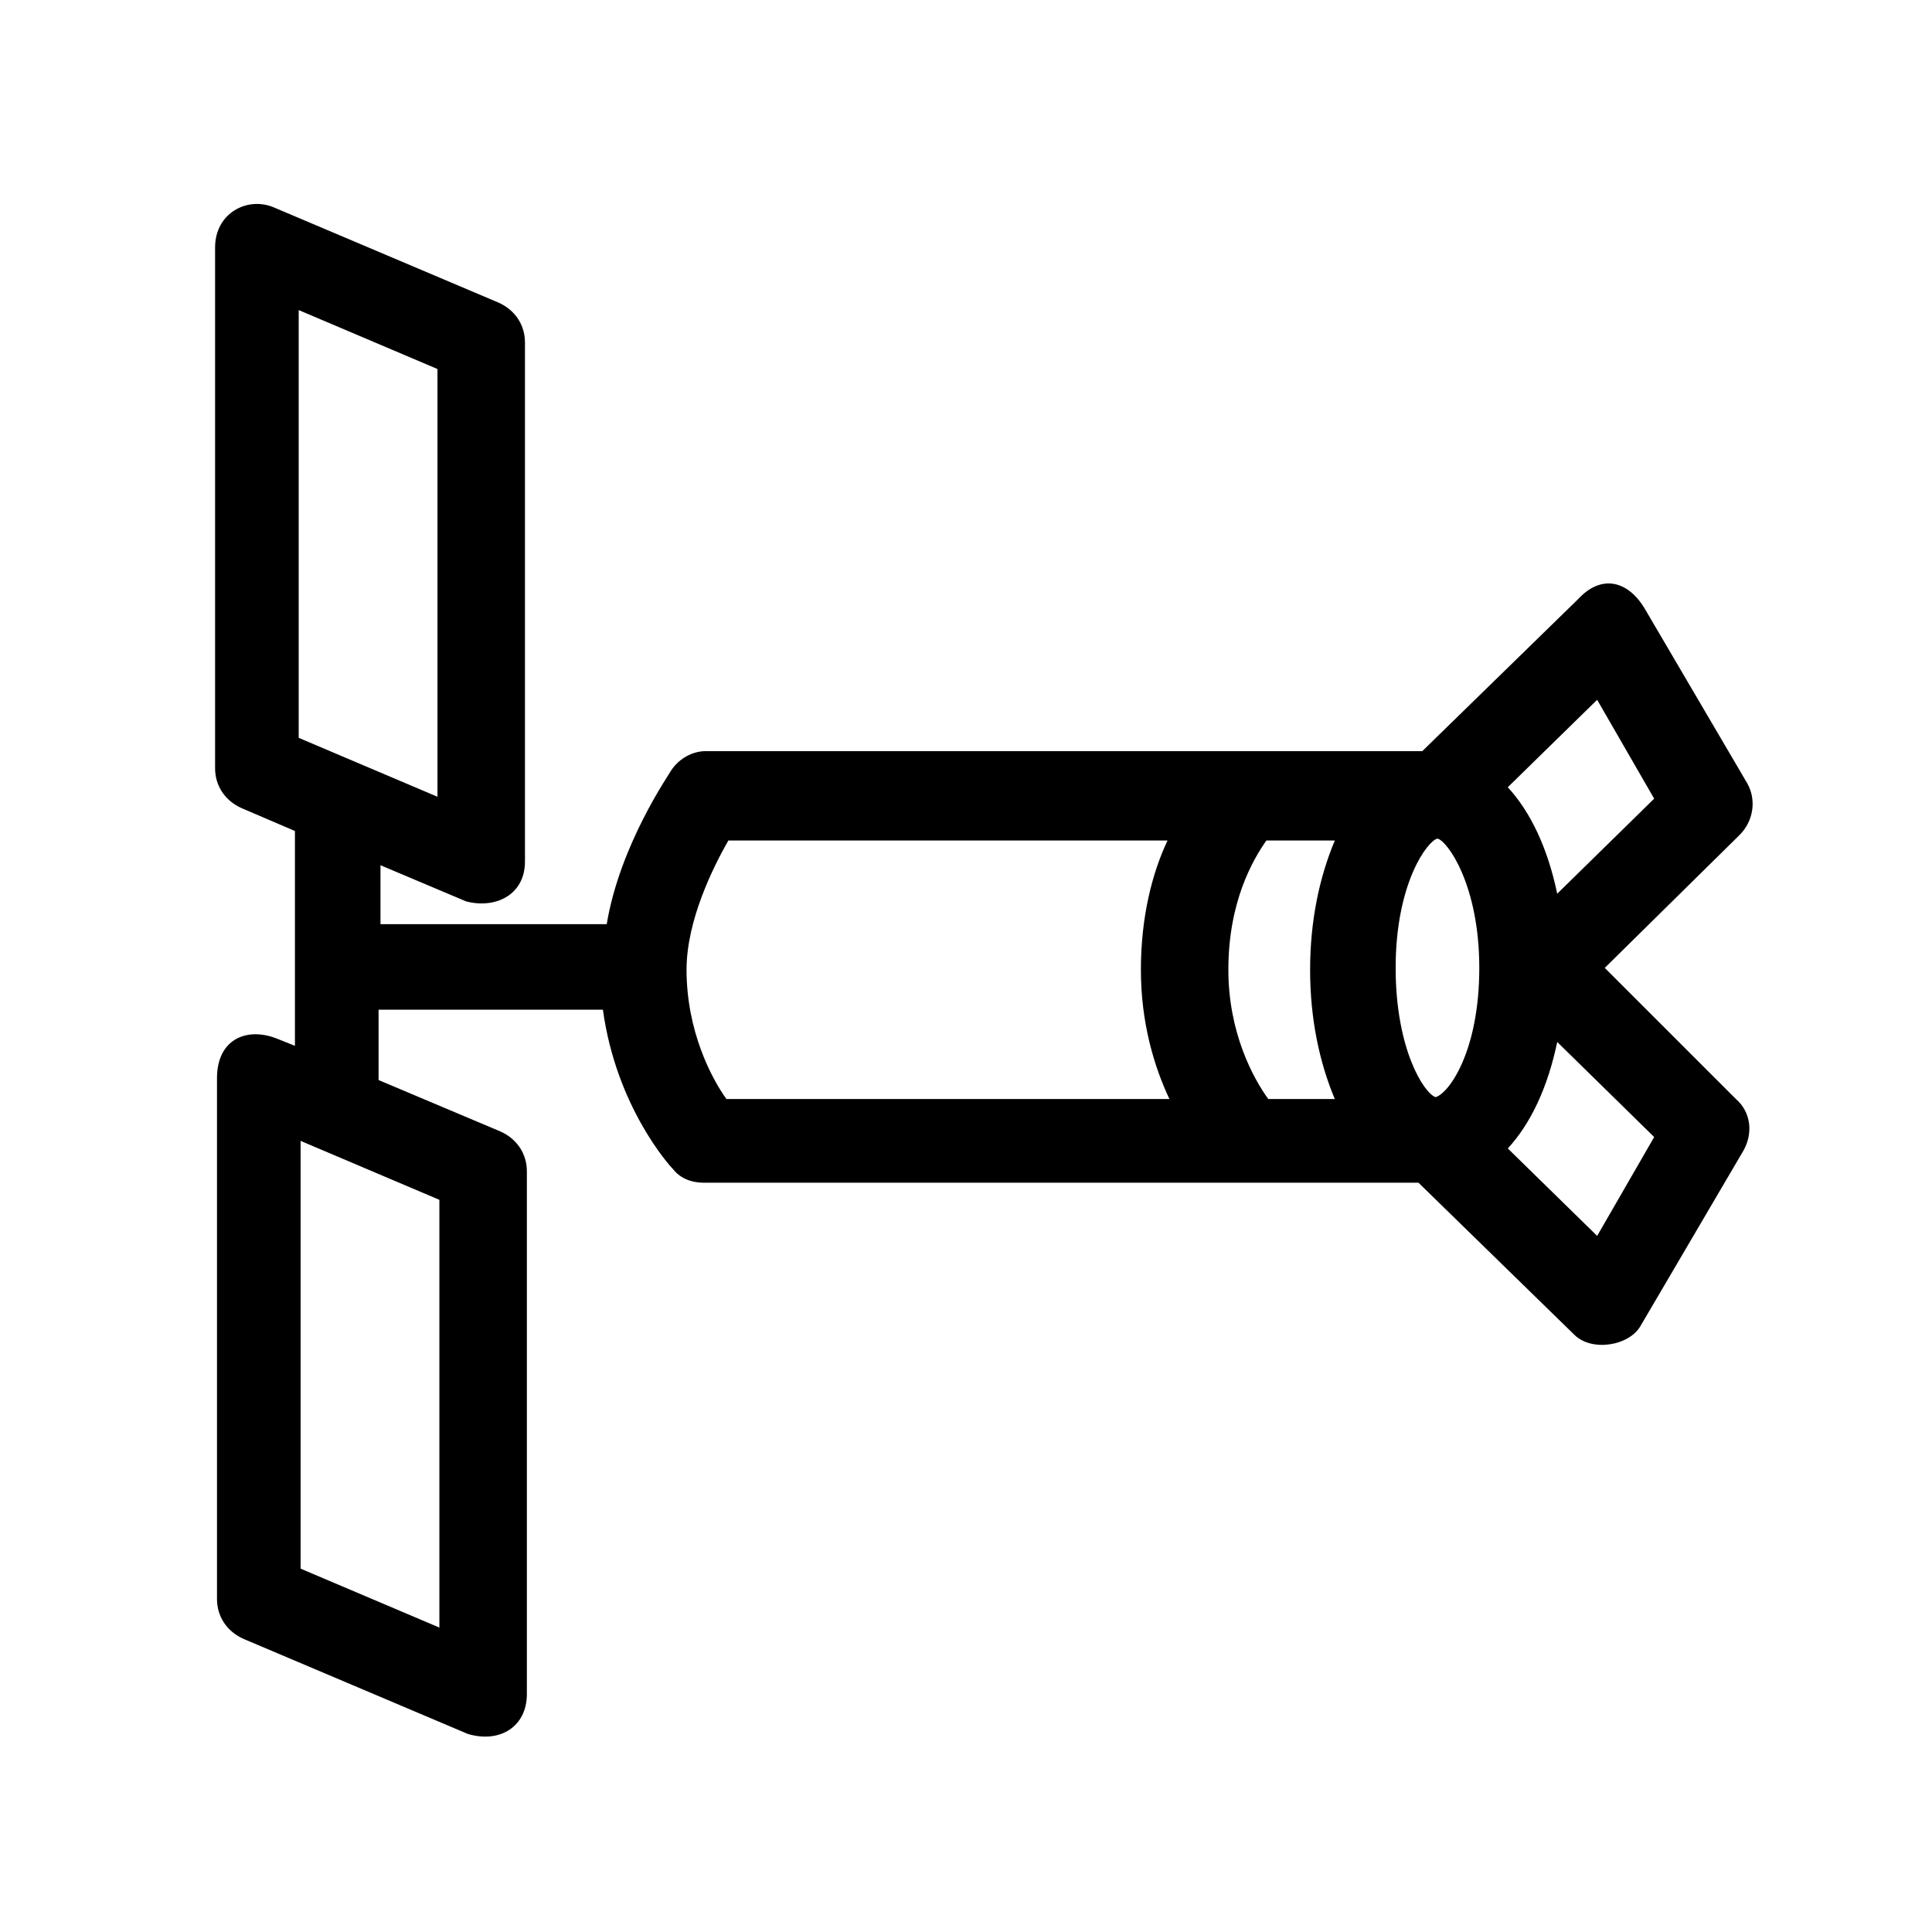 <?xml version="1.0" encoding="UTF-8"?>
<!-- Uploaded to: ICON Repo, www.svgrepo.com, Generator: ICON Repo Mixer Tools -->
<svg fill="#000000" width="800px" height="800px" version="1.1" viewBox="144 144 512 512" xmlns="http://www.w3.org/2000/svg">
 <path d="m569.28 400.5 35.77-35.266c3.527-3.527 4.535-9.07 2.016-13.602l-27.207-46.352c-4.535-7.559-11.586-9.07-17.633-2.519l-41.312 40.305-189.93-0.004c-3.527 0-7.055 2.016-9.07 5.039-0.504 1.008-13.602 19.648-17.129 40.809h-59.953v-15.617l22.672 9.574c7.559 2.016 15.617-1.512 15.617-10.578v-137.54c0-4.535-2.519-8.566-7.055-10.578l-59.449-25.191c-7.055-3.023-15.617 1.512-15.617 10.578v138.04c0 4.535 2.519 8.566 7.055 10.578l14.105 6.047v56.93l-5.039-2.016c-8.062-3.023-15.617 0.504-15.617 10.578v138.04c0 4.535 2.519 8.566 7.055 10.578l59.449 25.191c8.566 2.519 15.617-2.016 15.617-10.578v-138.54c0-4.535-2.519-8.566-7.055-10.578l-32.242-13.605v-18.641h59.449c3.527 25.695 17.633 41.312 18.641 42.32 2.016 2.519 5.039 3.527 8.062 3.527h189.43l41.312 40.305c4.535 4.535 14.609 3.023 17.633-2.519l27.207-46.352c2.519-4.535 2.016-10.078-2.016-13.602zm-308.84 61.465v113.36l-36.777-15.617v-113.36zm-37.281-122.43v-113.36l36.777 15.617v113.36zm301.28 95.219c-3.023-1.008-10.578-12.594-10.578-34.258 0-22.672 8.566-33.754 11.082-34.258 2.519 0.504 11.082 12.09 11.082 34.258 0 22.168-8.062 33.25-11.586 34.258 0.5 0 0.5 0 0 0zm42.82-105.3 15.113 26.199-25.695 25.191c-2.519-12.09-7.055-21.664-13.098-28.215zm-230.74 105.8c-4.031-5.543-10.578-18.137-10.578-34.258 0-13.098 7.055-27.207 11.082-34.258h116.38c-4.031 8.566-7.055 20.152-7.055 34.258 0 14.105 3.527 25.695 7.559 34.258zm161.22 0h-17.633c-4.031-5.543-10.578-17.633-10.578-34.258 0-18.137 6.551-29.223 10.078-34.258h18.137c-4.031 9.574-6.551 21.16-6.551 34.258-0.004 13.098 2.516 24.684 6.547 34.258zm69.523 36.273-23.68-23.176c6.047-6.551 10.578-16.121 13.098-28.215l25.695 25.191z"/>
</svg>